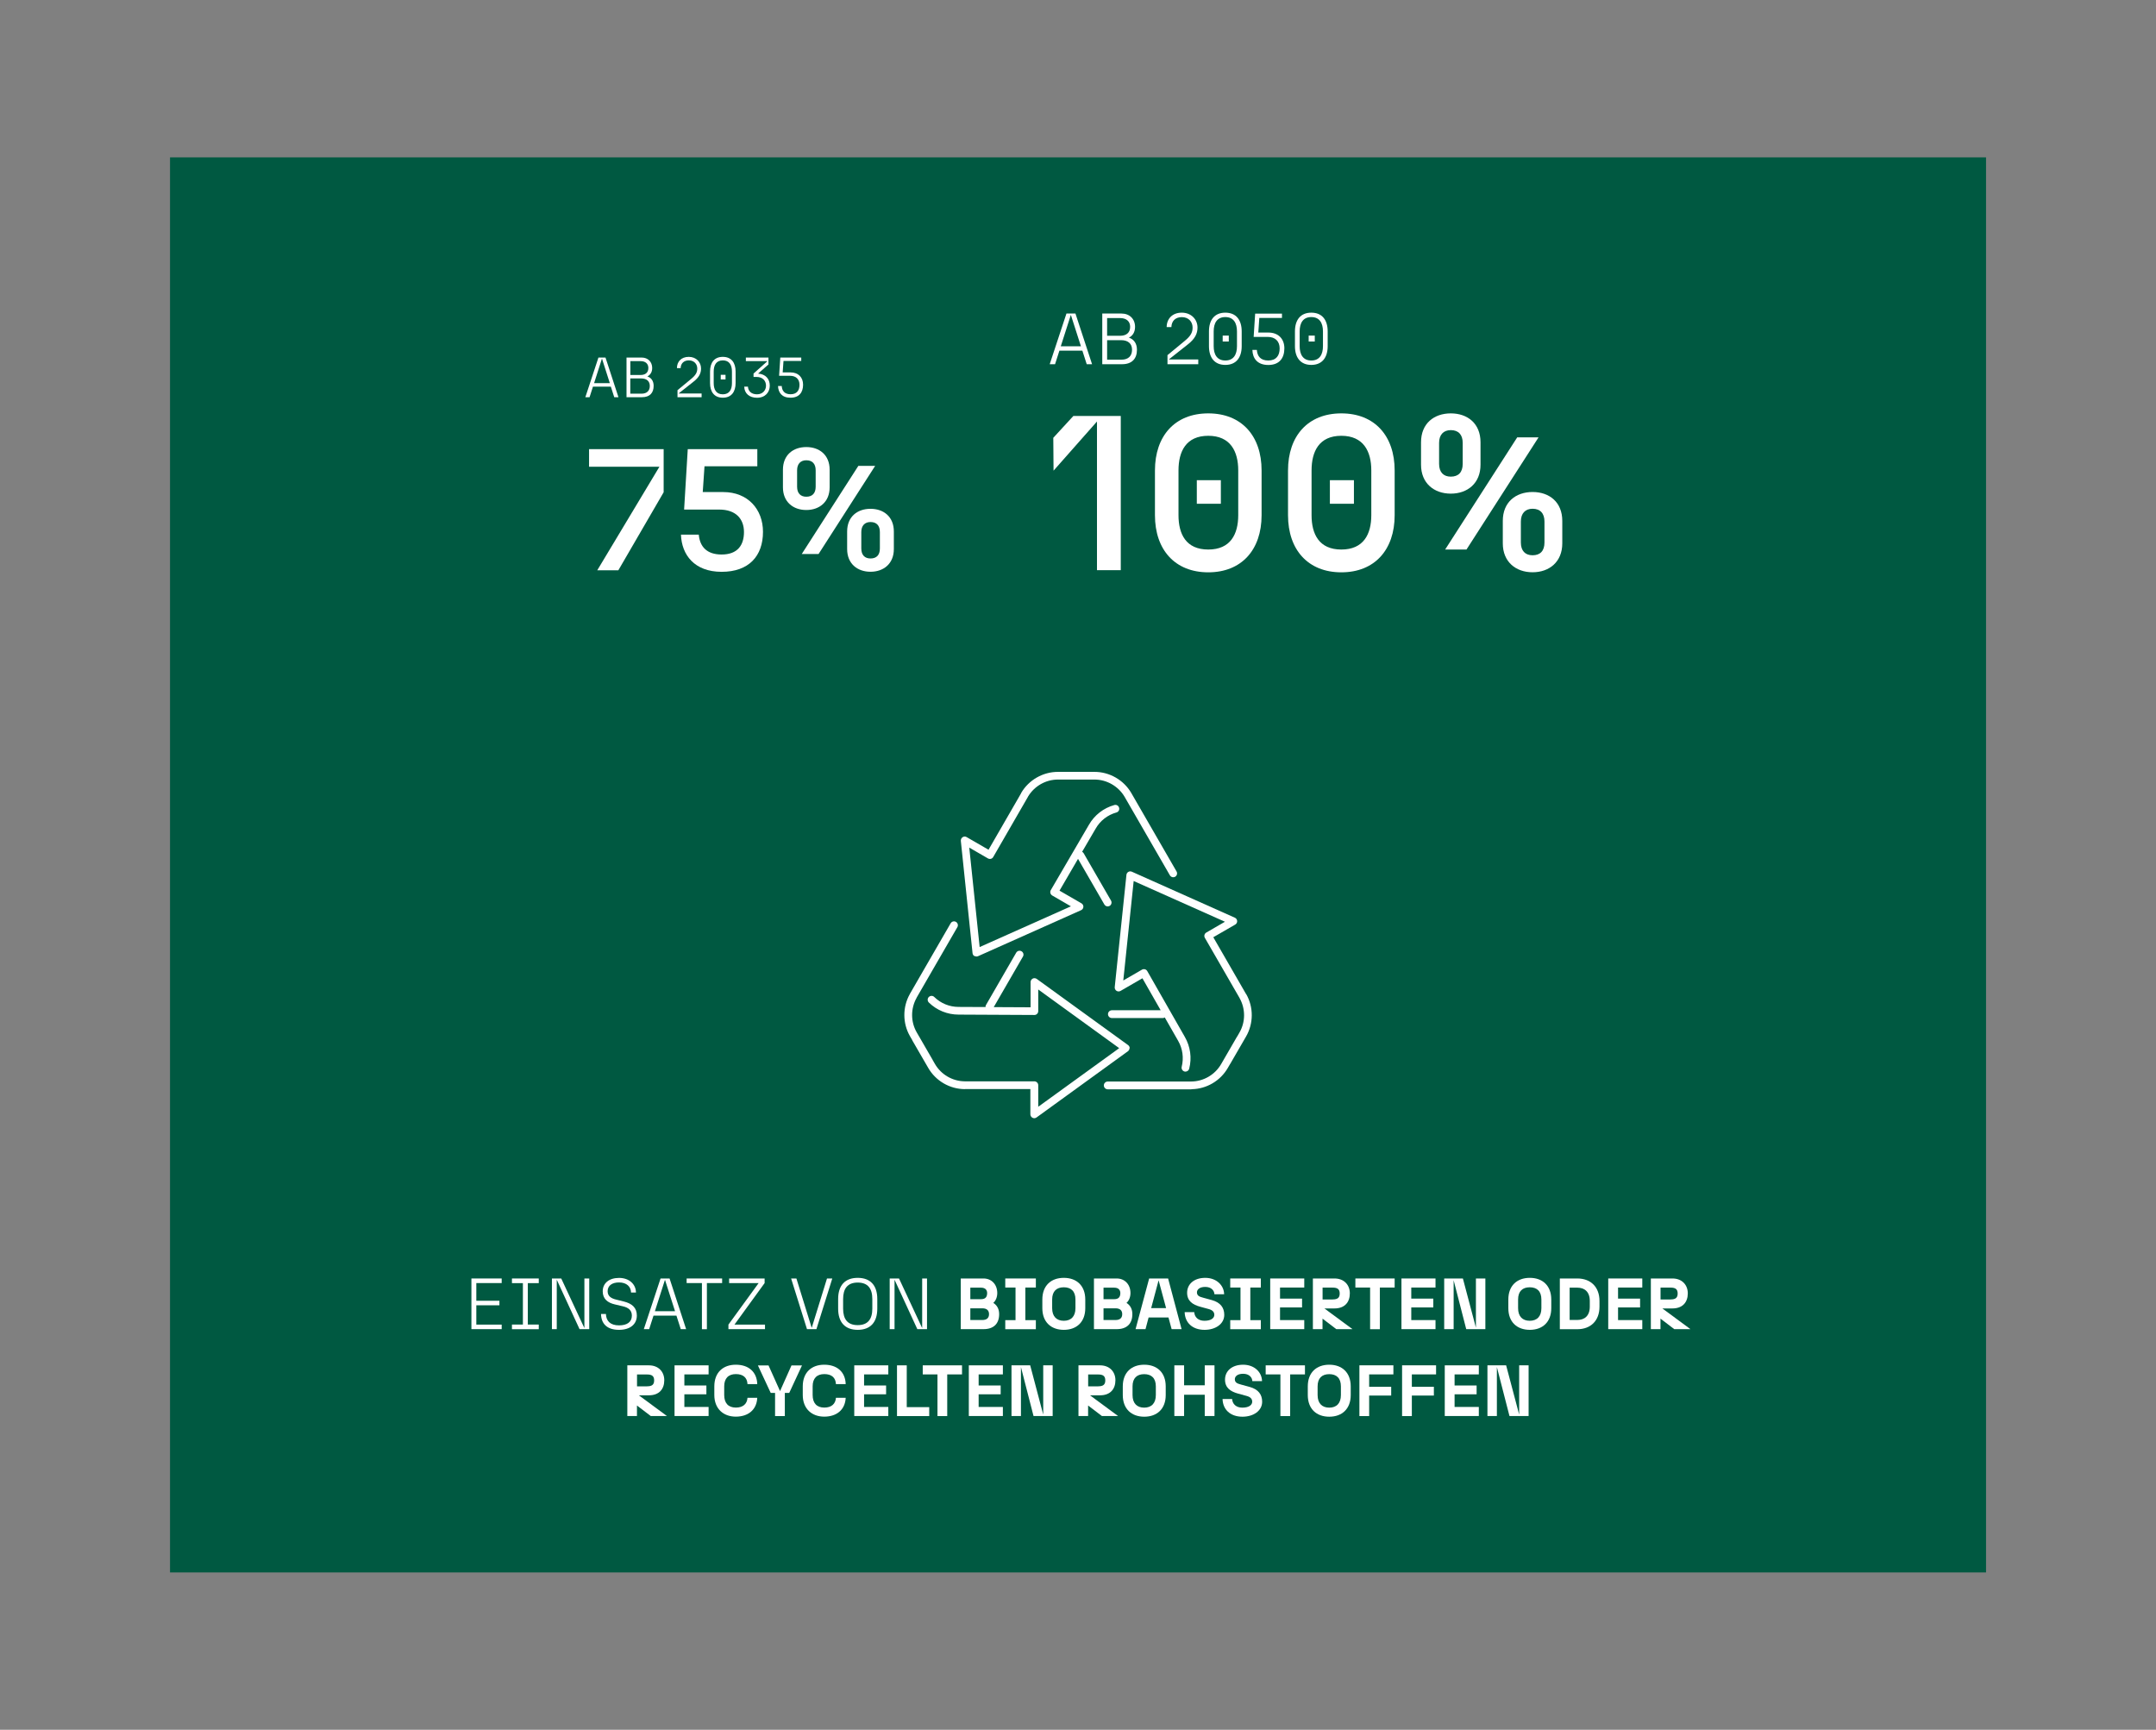 <?xml version="1.0" encoding="UTF-8"?>
<svg xmlns="http://www.w3.org/2000/svg" id="Ebene_1" data-name="Ebene 1" viewBox="0 0 342.51 274.79">
  <rect x="0" y="0" width="342.51" height="274.79" fill="#808080" stroke="none"/>
  <defs>
    <style>
      .cls-1 {
        fill: #005941;
      }

      .cls-1, .cls-2 {
        stroke-width: 0px;
      }

      .cls-2 {
        fill: #fff;
      }
    </style>
  </defs>
  <rect class="cls-1" x="27.01" y="25" width="288.5" height="224.8"></rect>
  <g>
    <path class="cls-2" d="M154.82,151.87c.1.05.2.08.31.08.09,0,.17-.02.25-.05l16.37-7.31c.21-.09.35-.3.36-.53s-.11-.45-.31-.56l-3.48-2.01,2.94-5.05,4.18,7.24c.11.2.32.31.53.31.1,0,.21-.03.31-.08.29-.17.39-.55.22-.84l-4.35-7.53c-.06-.1-.14-.17-.24-.22l2.16-3.7c.72-1.25,1.89-2.16,3.29-2.55.33-.09.52-.43.42-.76-.09-.33-.43-.52-.76-.42-1.71.48-3.14,1.59-4.02,3.12l-6.07,10.4c-.08.14-.1.31-.06.47.04.16.15.29.29.38l2.97,1.72-14.5,6.47-1.65-15.8,2.97,1.72c.14.08.31.1.47.06.16-.04.29-.15.37-.29l5.51-9.55s0-.03.02-.05c1-1.66,2.81-2.7,4.75-2.7h5.8c1.95,0,3.78,1.05,4.78,2.73,1.55,2.69,4.65,8.07,7.2,12.48.11.2.32.31.53.31.1,0,.21-.03.31-.08.29-.17.39-.55.22-.84-2.55-4.41-5.65-9.79-7.2-12.48,0,0,0,0,0,0,0,0,0,0,0,0-1.21-2.06-3.45-3.34-5.84-3.34h-5.8c-2.39,0-4.63,1.28-5.84,3.34-.01.02-.01.04-.02.07l-5.17,8.96-3.48-2.01c-.2-.12-.45-.11-.64.02-.19.13-.3.35-.28.58l1.86,17.84c.02.2.13.37.3.47Z"></path>
    <path class="cls-2" d="M179.47,166.53c0-.2-.09-.38-.25-.5l-14.52-10.52c-.19-.13-.44-.16-.64-.05s-.34.32-.34.55v4.01l-5.85-.03,4.64-8.03c.17-.29.07-.67-.23-.84-.29-.17-.67-.07-.84.22l-4.81,8.33c-.06.1-.07.21-.07.31l-4.27-.02c-1.45,0-2.83-.56-3.87-1.58-.24-.24-.63-.23-.87.01-.24.24-.23.63.01.87,1.27,1.24,2.95,1.92,4.73,1.92l12.04.06h0c.16,0,.32-.06.43-.18.12-.12.18-.27.18-.44v-3.43l12.86,9.32-12.86,9.31v-3.42c0-.34-.28-.62-.62-.62h-11.02s-.03,0-.04,0c-1.95-.02-3.76-1.08-4.73-2.76l-.36-.62s0-.02,0-.02l-2.53-4.37c-.98-1.69-.98-3.8-.02-5.5,0,0,0-.02,0-.02l1.83-3.17c1.38-2.39,3.07-5.32,4.64-8.03.17-.29.07-.67-.22-.84-.29-.17-.67-.07-.84.22-1.57,2.71-3.26,5.64-4.64,8.03l-1.84,3.19s0,.02-.01.03c-1.17,2.07-1.16,4.64.03,6.7l.36.62s0,.02,0,.03l2.53,4.37c1.19,2.07,3.42,3.37,5.82,3.38h0s.03,0,.05-.01h10.36v4.01c0,.23.13.44.34.55.09.04.18.07.28.07.13,0,.25-.04.36-.12l14.52-10.52c.16-.12.25-.3.25-.5Z"></path>
    <path class="cls-2" d="M197.96,157.93s-.01,0-.01-.02l-5.2-9.02,3.48-2.01c.2-.12.32-.33.31-.56s-.15-.44-.36-.53l-16.37-7.31c-.18-.08-.39-.07-.56.03-.17.1-.28.27-.3.47l-1.86,17.84c-.02.23.08.45.28.58.19.13.45.13.64.02l3.48-2.01,2.9,5.08h-7.75c-.34,0-.62.28-.62.62s.28.62.62.62h8.09c.12,0,.22-.04.31-.1l2.12,3.71c.72,1.25.92,2.72.57,4.13-.08.33.12.66.44.75.05.01.1.02.15.02.28,0,.53-.19.6-.46.44-1.72.19-3.52-.69-5.05l-5.97-10.46c-.08-.14-.22-.25-.37-.29-.16-.04-.33-.02-.47.06l-2.97,1.72,1.65-15.8,14.5,6.47-2.97,1.72c-.29.17-.39.55-.22.84l5.51,9.55s0,0,0,.01c.96,1.7.96,3.8-.02,5.49l-.35.61s-.02.02-.03.03l-2.53,4.37c-.98,1.69-2.8,2.75-4.76,2.76-.02,0-.03,0-.05,0h-13.2c-.34,0-.62.28-.62.62s.28.62.62.62h13.26s.05-.01.08-.02c2.36-.04,4.55-1.33,5.73-3.37l.36-.62s.01-.01.02-.02l2.53-4.37c1.19-2.07,1.2-4.65.02-6.72Z"></path>
  </g>
  <g>
    <path class="cls-2" d="M97.05,61.42h-2.85l-.54,1.68h-.67l2.08-6.3h1.12l2.06,6.3h-.67l-.54-1.68ZM96.88,60.87l-1.25-3.91-1.25,3.91h2.5Z"></path>
    <path class="cls-2" d="M99.53,56.8h2.4c1,0,1.68.68,1.68,1.66,0,.73-.37,1.14-.77,1.34.57.18,1,.67,1,1.5,0,1.1-.6,1.8-1.85,1.8h-2.46v-6.3ZM101.77,59.57c.7,0,1.23-.33,1.23-1.11,0-.68-.46-1.09-1.23-1.09h-1.63v2.2h1.63ZM101.91,62.54c.87,0,1.32-.48,1.32-1.23s-.5-1.19-1.36-1.19h-1.74v2.42h1.77Z"></path>
    <path class="cls-2" d="M107.65,61.97l2.12-1.75c.77-.63,1-1.07,1-1.68,0-.69-.49-1.29-1.34-1.29-.81,0-1.28.5-1.3,1.23h-.59c0-1.03.69-1.79,1.88-1.79s1.95.85,1.95,1.85c0,.74-.29,1.39-1.19,2.09l-2.38,1.88h3.66v.59h-3.83v-1.13Z"></path>
    <path class="cls-2" d="M114.83,56.69c1.35,0,2.03.92,2.03,2.33v1.83c0,1.41-.68,2.33-2.03,2.33s-2.03-.92-2.03-2.33v-1.83c0-1.41.68-2.33,2.03-2.33ZM114.83,62.64c1.04,0,1.45-.75,1.45-1.78v-1.83c0-1.04-.41-1.78-1.45-1.78s-1.45.75-1.45,1.78v1.83c0,1.04.41,1.78,1.45,1.78ZM114.5,59.54h.76v.74h-.76v-.74Z"></path>
    <path class="cls-2" d="M118.24,61.42h.58c.04.72.55,1.22,1.44,1.22s1.43-.63,1.43-1.37c0-.77-.52-1.39-1.5-1.39h-.48v-.54l2.21-1.97h-3.43v-.57h3.59v1.1l-1.65,1.45c1.22.08,1.86.87,1.86,1.91s-.71,1.93-2.03,1.93c-1.23,0-2-.71-2.03-1.76Z"></path>
    <path class="cls-2" d="M123.62,61.32h.57c.04.75.43,1.31,1.41,1.31s1.41-.61,1.41-1.5-.56-1.43-1.49-1.43h-1.75l.19-2.9h3.33v.54h-2.82l-.13,1.82h1.25c1.23,0,1.99.78,1.99,1.95,0,1.23-.63,2.07-2,2.07s-1.94-.81-1.98-1.86Z"></path>
  </g>
  <g>
    <path class="cls-2" d="M171.94,55.71h-3.64l-.69,2.15h-.85l2.66-8.05h1.43l2.64,8.05h-.85l-.69-2.15ZM171.72,55.01l-1.6-4.99-1.6,4.99h3.2Z"></path>
    <path class="cls-2" d="M175.11,49.81h3.06c1.28,0,2.15.86,2.15,2.12,0,.93-.47,1.46-.98,1.71.72.23,1.28.85,1.28,1.92,0,1.4-.77,2.3-2.37,2.3h-3.14v-8.05ZM177.96,53.34c.9,0,1.58-.43,1.58-1.42,0-.86-.59-1.39-1.58-1.39h-2.08v2.81h2.08ZM178.15,57.14c1.12,0,1.69-.61,1.69-1.58s-.63-1.52-1.74-1.52h-2.22v3.1h2.27Z"></path>
    <path class="cls-2" d="M185.48,56.41l2.7-2.23c.99-.81,1.28-1.37,1.28-2.15,0-.89-.62-1.65-1.71-1.65-1.04,0-1.63.63-1.66,1.58h-.75c.01-1.31.89-2.29,2.4-2.29s2.5,1.08,2.5,2.36c0,.94-.37,1.77-1.52,2.67l-3.04,2.4h4.68v.76h-4.89v-1.45Z"></path>
    <path class="cls-2" d="M194.66,49.67c1.73,0,2.6,1.17,2.6,2.98v2.34c0,1.81-.87,2.98-2.6,2.98s-2.6-1.17-2.6-2.98v-2.34c0-1.81.87-2.98,2.6-2.98ZM194.66,57.27c1.32,0,1.85-.96,1.85-2.28v-2.34c0-1.32-.53-2.28-1.85-2.28s-1.85.95-1.85,2.28v2.34c0,1.32.53,2.28,1.85,2.28ZM194.24,53.31h.97v.94h-.97v-.94Z"></path>
    <path class="cls-2" d="M198.95,55.59h.72c.06.95.55,1.68,1.81,1.68s1.81-.78,1.81-1.92-.71-1.83-1.9-1.83h-2.23l.24-3.7h4.26v.69h-3.6l-.16,2.32h1.6c1.58,0,2.54,1,2.54,2.5,0,1.58-.81,2.65-2.55,2.65s-2.49-1.04-2.53-2.38Z"></path>
    <path class="cls-2" d="M208.32,49.67c1.73,0,2.6,1.17,2.6,2.98v2.34c0,1.81-.88,2.98-2.6,2.98s-2.6-1.17-2.6-2.98v-2.34c0-1.81.87-2.98,2.6-2.98ZM208.32,57.27c1.32,0,1.85-.96,1.85-2.28v-2.34c0-1.32-.53-2.28-1.85-2.28s-1.85.95-1.85,2.28v2.34c0,1.32.53,2.28,1.85,2.28ZM207.9,53.31h.97v.94h-.97v-.94Z"></path>
  </g>
  <g>
    <path class="cls-2" d="M74.89,203.1h4.81v.73h-4.03v2.81h3.67v.72h-3.67v3.07h4.03v.72h-4.81v-8.05Z"></path>
    <path class="cls-2" d="M81.33,210.42h1.74v-6.58h-1.74v-.74h4.26v.74h-1.74v6.58h1.74v.74h-4.26v-.74Z"></path>
    <path class="cls-2" d="M87.68,203.1h1.48l3.68,7.88v-7.88h.77v8.05h-1.54l-3.62-7.85v7.85h-.77v-8.05Z"></path>
    <path class="cls-2" d="M95.48,208.74h.78c.03,1.08.67,1.81,2.08,1.81,1.29,0,2.04-.54,2.04-1.55,0-.82-.51-1.27-1.43-1.48l-1.27-.3c-1.14-.26-1.93-.87-1.93-2.08,0-1.3,1.02-2.13,2.6-2.13s2.67.98,2.68,2.32h-.78c-.02-.93-.7-1.6-1.91-1.6-1.04,0-1.81.46-1.81,1.4,0,.77.55,1.14,1.37,1.33l1.21.3c1.32.33,2.06,1,2.06,2.23,0,1.4-1.08,2.27-2.83,2.27-1.96,0-2.83-1.02-2.86-2.52Z"></path>
    <path class="cls-2" d="M107.46,209h-3.64l-.69,2.15h-.85l2.66-8.05h1.43l2.63,8.05h-.85l-.69-2.15ZM107.24,208.3l-1.6-4.99-1.6,4.99h3.2Z"></path>
    <path class="cls-2" d="M111.51,203.83h-2.43v-.73h5.64v.73h-2.42v7.33h-.79v-7.33Z"></path>
    <path class="cls-2" d="M115.72,210.43l4.8-6.6h-4.69v-.73h5.64v.73l-4.79,6.6h4.85v.72h-5.81v-.72Z"></path>
    <path class="cls-2" d="M125.68,203.1h.84l2.43,7.85,2.43-7.85h.84l-2.52,8.05h-1.5l-2.52-8.05Z"></path>
    <path class="cls-2" d="M133.15,207.89v-1.52c0-2.2,1.12-3.37,3.11-3.37s3.11,1.17,3.11,3.37v1.52c0,2.2-1.12,3.37-3.11,3.37s-3.11-1.17-3.11-3.37ZM136.26,210.51c1.62,0,2.32-.95,2.32-2.62v-1.52c0-1.67-.7-2.62-2.32-2.62s-2.32.96-2.32,2.62v1.52c0,1.67.7,2.62,2.32,2.62Z"></path>
    <path class="cls-2" d="M141.34,203.1h1.48l3.68,7.88v-7.88h.77v8.05h-1.54l-3.62-7.85v7.85h-.77v-8.05Z"></path>
    <path class="cls-2" d="M152.62,203.1h3.62c1.31,0,2.19.98,2.19,2.31,0,.69-.26,1.24-.63,1.57.46.29.93.82.93,1.78,0,1.56-.91,2.39-2.48,2.39h-3.62v-8.05ZM155.85,206.39c.74,0,.97-.4.97-.98,0-.41-.23-.85-.97-.85h-1.7v1.83h1.7ZM156.05,209.7c.69,0,1.07-.31,1.07-.93s-.38-.93-1.07-.93h-1.9v1.86h1.9Z"></path>
    <path class="cls-2" d="M159.7,209.72h1.63v-5.18h-1.63v-1.44h4.86v1.44h-1.67v5.18h1.67v1.44h-4.86v-1.44Z"></path>
    <path class="cls-2" d="M165.59,207.82v-1.38c0-2.2,1.38-3.44,3.41-3.44s3.41,1.24,3.41,3.44v1.38c0,2.2-1.38,3.44-3.41,3.44s-3.41-1.24-3.41-3.44ZM169,209.82c1.15,0,1.85-.69,1.85-2v-1.38c0-1.31-.7-1.94-1.85-1.94s-1.85.63-1.85,1.94v1.38c0,1.31.7,2,1.85,2Z"></path>
    <path class="cls-2" d="M173.78,203.1h3.62c1.31,0,2.19.98,2.19,2.31,0,.69-.26,1.24-.63,1.57.46.29.93.82.93,1.78,0,1.56-.91,2.39-2.48,2.39h-3.62v-8.05ZM177.01,206.39c.74,0,.97-.4.97-.98,0-.41-.23-.85-.97-.85h-1.7v1.83h1.7ZM177.21,209.7c.69,0,1.07-.31,1.07-.93s-.38-.93-1.07-.93h-1.9v1.86h1.9Z"></path>
    <path class="cls-2" d="M185.65,209.3h-3.18l-.49,1.85h-1.58l2.16-8.05h3.01l2.14,8.05h-1.58l-.5-1.85ZM185.25,207.81l-1.19-4.42-1.18,4.42h2.37Z"></path>
    <path class="cls-2" d="M188.18,208.45h1.54c.05.79.63,1.37,1.62,1.37,1.09,0,1.57-.45,1.57-.94s-.32-.77-.92-.93l-1.32-.36c-1.22-.33-2.08-.93-2.08-2.22,0-1.37,1.1-2.37,2.88-2.37s2.98,1.19,3,2.61h-1.54c-.02-.58-.49-1.17-1.46-1.17s-1.32.47-1.32.86c0,.52.36.69.97.85l1.39.38c1.38.38,1.98,1.21,1.98,2.35,0,1.44-1.38,2.38-3.13,2.38-1.96,0-3.12-1.17-3.16-2.81Z"></path>
    <path class="cls-2" d="M195.44,209.72h1.63v-5.18h-1.63v-1.44h4.86v1.44h-1.67v5.18h1.67v1.44h-4.86v-1.44Z"></path>
    <path class="cls-2" d="M201.79,203.1h5.41v1.44h-3.85v1.76h3.5v1.4h-3.5v2.01h3.85v1.44h-5.41v-8.05Z"></path>
    <path class="cls-2" d="M208.58,203.1h3.42c1.5,0,2.44,1,2.44,2.37s-.79,2.39-2.44,2.39h-1.6l4.46,3.29h-2.57l-2.19-1.67v1.67h-1.53v-8.05ZM211.71,206.43c.75,0,1.12-.24,1.12-.94s-.37-.94-1.12-.94h-1.6v1.89h1.6Z"></path>
    <path class="cls-2" d="M217.65,204.54h-2.33v-1.44h6.24v1.44h-2.35v6.62h-1.55v-6.62Z"></path>
    <path class="cls-2" d="M222.64,203.1h5.41v1.44h-3.85v1.76h3.5v1.4h-3.5v2.01h3.85v1.44h-5.41v-8.05Z"></path>
    <path class="cls-2" d="M229.43,203.1h2.97l2.07,7.82v-7.82h1.5v8.05h-3.04l-2-7.77v7.77h-1.5v-8.05Z"></path>
    <path class="cls-2" d="M239.62,207.82v-1.38c0-2.2,1.38-3.44,3.41-3.44s3.41,1.24,3.41,3.44v1.38c0,2.2-1.38,3.44-3.41,3.44s-3.41-1.24-3.41-3.44ZM243.02,209.82c1.15,0,1.85-.69,1.85-2v-1.38c0-1.31-.7-1.94-1.85-1.94s-1.85.63-1.85,1.94v1.38c0,1.31.7,2,1.85,2Z"></path>
    <path class="cls-2" d="M247.8,203.1h2.78c2.14,0,3.52,1.37,3.52,3.57v.92c0,2.2-1.38,3.57-3.52,3.57h-2.78v-8.05ZM252.56,207.59v-.92c0-1.51-.89-2.11-1.97-2.11h-1.23v5.13h1.23c1.08,0,1.97-.6,1.97-2.11Z"></path>
    <path class="cls-2" d="M255.49,203.1h5.41v1.44h-3.85v1.76h3.5v1.4h-3.5v2.01h3.85v1.44h-5.41v-8.05Z"></path>
    <path class="cls-2" d="M262.27,203.1h3.42c1.5,0,2.44,1,2.44,2.37s-.79,2.39-2.44,2.39h-1.6l4.46,3.29h-2.57l-2.19-1.67v1.67h-1.53v-8.05ZM265.4,206.43c.75,0,1.12-.24,1.12-.94s-.37-.94-1.12-.94h-1.6v1.89h1.6Z"></path>
    <path class="cls-2" d="M99.67,216.9h3.42c1.5,0,2.44,1,2.44,2.37s-.79,2.39-2.44,2.39h-1.6l4.46,3.29h-2.57l-2.19-1.67v1.67h-1.53v-8.05ZM102.8,220.23c.75,0,1.12-.24,1.12-.94s-.37-.94-1.12-.94h-1.6v1.89h1.6Z"></path>
    <path class="cls-2" d="M107.16,216.9h5.41v1.44h-3.85v1.76h3.5v1.4h-3.5v2.01h3.85v1.44h-5.41v-8.05Z"></path>
    <path class="cls-2" d="M113.48,221.62v-1.38c0-2.2,1.38-3.44,3.41-3.44s3.35,1.13,3.41,3.08h-1.55c-.05-1.02-.68-1.59-1.85-1.59s-1.85.67-1.85,1.94v1.38c0,1.28.64,2,1.85,2,1.14,0,1.78-.58,1.85-1.55h1.55c-.09,1.91-1.45,2.99-3.41,2.99s-3.41-1.24-3.41-3.44Z"></path>
    <path class="cls-2" d="M123.13,221.28h-.69l-2.04-4.37h1.69l1.83,4.08,1.82-4.08h1.67l-2.03,4.37h-.7v3.68h-1.55v-3.68Z"></path>
    <path class="cls-2" d="M127.53,221.62v-1.38c0-2.2,1.38-3.44,3.41-3.44s3.35,1.13,3.41,3.08h-1.55c-.05-1.02-.68-1.59-1.85-1.59s-1.85.67-1.85,1.94v1.38c0,1.28.64,2,1.85,2,1.14,0,1.78-.58,1.85-1.55h1.55c-.09,1.91-1.45,2.99-3.41,2.99s-3.41-1.24-3.41-3.44Z"></path>
    <path class="cls-2" d="M135.71,216.9h5.41v1.44h-3.85v1.76h3.5v1.4h-3.5v2.01h3.85v1.44h-5.41v-8.05Z"></path>
    <path class="cls-2" d="M142.5,216.9h1.55v6.64h3.57v1.42h-5.12v-8.05Z"></path>
    <path class="cls-2" d="M148.92,218.34h-2.33v-1.44h6.24v1.44h-2.35v6.62h-1.55v-6.62Z"></path>
    <path class="cls-2" d="M153.91,216.9h5.41v1.44h-3.85v1.76h3.5v1.4h-3.5v2.01h3.85v1.44h-5.41v-8.05Z"></path>
    <path class="cls-2" d="M160.69,216.9h2.97l2.07,7.82v-7.82h1.5v8.05h-3.04l-2-7.77v7.77h-1.5v-8.05Z"></path>
    <path class="cls-2" d="M171.34,216.9h3.42c1.5,0,2.44,1,2.44,2.37s-.79,2.39-2.44,2.39h-1.6l4.46,3.29h-2.57l-2.19-1.67v1.67h-1.53v-8.05ZM174.47,220.23c.75,0,1.12-.24,1.12-.94s-.37-.94-1.12-.94h-1.6v1.89h1.6Z"></path>
    <path class="cls-2" d="M178.37,221.62v-1.38c0-2.2,1.38-3.44,3.41-3.44s3.41,1.24,3.41,3.44v1.38c0,2.2-1.38,3.44-3.41,3.44s-3.41-1.24-3.41-3.44ZM181.77,223.62c1.15,0,1.85-.69,1.85-2v-1.38c0-1.31-.7-1.94-1.85-1.94s-1.85.63-1.85,1.94v1.38c0,1.31.7,2,1.85,2Z"></path>
    <path class="cls-2" d="M191.39,221.57h-3.28v3.38h-1.55v-8.05h1.55v3.17h3.28v-3.17h1.55v8.05h-1.55v-3.38Z"></path>
    <path class="cls-2" d="M194.2,222.25h1.54c.05.79.63,1.37,1.62,1.37,1.09,0,1.57-.45,1.57-.94s-.32-.77-.92-.93l-1.32-.36c-1.22-.33-2.08-.93-2.08-2.22,0-1.37,1.1-2.37,2.88-2.37s2.98,1.18,3,2.61h-1.54c-.02-.58-.49-1.17-1.46-1.17s-1.32.47-1.32.86c0,.52.36.69.97.85l1.39.38c1.38.38,1.98,1.21,1.98,2.35,0,1.44-1.38,2.38-3.13,2.38-1.96,0-3.12-1.17-3.16-2.81Z"></path>
    <path class="cls-2" d="M203.4,218.34h-2.33v-1.44h6.24v1.44h-2.35v6.62h-1.55v-6.62Z"></path>
    <path class="cls-2" d="M207.76,221.62v-1.38c0-2.2,1.38-3.44,3.41-3.44s3.41,1.24,3.41,3.44v1.38c0,2.2-1.38,3.44-3.41,3.44s-3.41-1.24-3.41-3.44ZM211.17,223.62c1.15,0,1.85-.69,1.85-2v-1.38c0-1.31-.7-1.94-1.85-1.94s-1.85.63-1.85,1.94v1.38c0,1.31.7,2,1.85,2Z"></path>
    <path class="cls-2" d="M215.95,216.9h5.41v1.44h-3.85v1.96h3.5v1.4h-3.5v3.26h-1.55v-8.05Z"></path>
    <path class="cls-2" d="M222.73,216.9h5.41v1.44h-3.85v1.96h3.5v1.4h-3.5v3.26h-1.55v-8.05Z"></path>
    <path class="cls-2" d="M229.52,216.9h5.41v1.44h-3.85v1.76h3.5v1.4h-3.5v2.01h3.85v1.44h-5.41v-8.05Z"></path>
    <path class="cls-2" d="M236.3,216.9h2.97l2.07,7.82v-7.82h1.5v8.05h-3.04l-2-7.77v7.77h-1.5v-8.05Z"></path>
  </g>
  <g>
    <path class="cls-2" d="M174.27,66.96l-6.9,7.81-.04-5.22,3.19-3.47h7.53v24.5h-3.78v-23.63Z"></path>
    <path class="cls-2" d="M191.95,65.67c5.29,0,8.47,3.57,8.47,9.07v7.11c0,5.5-3.19,9.07-8.47,9.07s-8.47-3.57-8.47-9.07v-7.11c0-5.5,3.18-9.07,8.47-9.07ZM191.95,87.3c3.54,0,4.76-2.45,4.76-5.46v-7.11c0-3.01-1.23-5.5-4.76-5.5s-4.73,2.48-4.73,5.5v7.11c0,3.01,1.19,5.46,4.73,5.46ZM190.13,76.28h3.82v3.75h-3.82v-3.75Z"></path>
    <path class="cls-2" d="M213.09,65.67c5.29,0,8.47,3.57,8.47,9.07v7.11c0,5.5-3.19,9.07-8.47,9.07s-8.47-3.57-8.47-9.07v-7.11c0-5.5,3.18-9.07,8.47-9.07ZM213.09,87.3c3.54,0,4.76-2.45,4.76-5.46v-7.11c0-3.01-1.23-5.5-4.76-5.5s-4.73,2.48-4.73,5.5v7.11c0,3.01,1.19,5.46,4.73,5.46ZM211.27,76.28h3.82v3.75h-3.82v-3.75Z"></path>
    <path class="cls-2" d="M225.75,73.83v-3.57c0-2.98,2.06-4.59,4.73-4.59s4.72,1.61,4.72,4.59v3.57c0,2.94-2.06,4.59-4.72,4.59s-4.73-1.65-4.73-4.59ZM230.48,75.72c1.22,0,1.89-.7,1.89-2.03v-3.33c0-1.3-.67-2.03-1.89-2.03-1.16,0-1.86.73-1.86,2.03v3.33c0,1.33.7,2.03,1.86,2.03ZM241.02,69.48h3.4l-11.45,17.82h-3.39l11.45-17.82ZM238.74,82.75c0-2.98,2.06-4.59,4.73-4.59s4.72,1.61,4.72,4.59v3.57c0,2.94-2.06,4.59-4.72,4.59s-4.73-1.65-4.73-4.59v-3.57ZM243.47,88.21c1.22,0,1.89-.7,1.89-2.03v-3.33c0-1.29-.67-2.03-1.89-2.03-1.16,0-1.86.74-1.86,2.03v3.33c0,1.33.7,2.03,1.86,2.03Z"></path>
  </g>
  <g>
    <path class="cls-2" d="M104.74,74.15h-11.16v-2.8h11.85v6.85l-7.2,12.4h-3.35l9.87-16.44Z"></path>
    <path class="cls-2" d="M108.18,84.93h2.83c.17,1.9,1.26,3.16,3.63,3.16,2.53,0,3.55-1.48,3.55-3.57s-1.29-3.57-3.93-3.57h-5.58l.58-9.6h11.05v2.72h-8.39l-.28,4.1h3.27c3.88,0,6.3,2.72,6.3,6.32,0,3.85-2.25,6.35-6.57,6.35s-6.35-2.69-6.46-5.91Z"></path>
    <path class="cls-2" d="M124.38,77.42v-2.8c0-2.34,1.62-3.6,3.71-3.6s3.71,1.26,3.71,3.6v2.8c0,2.31-1.62,3.6-3.71,3.6s-3.71-1.29-3.71-3.6ZM128.09,78.91c.96,0,1.49-.55,1.49-1.59v-2.61c0-1.02-.52-1.59-1.49-1.59-.91,0-1.46.58-1.46,1.59v2.61c0,1.04.55,1.59,1.46,1.59ZM136.36,74.01h2.67l-8.99,14h-2.67l8.99-14ZM134.58,84.43c0-2.34,1.62-3.6,3.71-3.6s3.71,1.26,3.71,3.6v2.8c0,2.31-1.62,3.6-3.71,3.6s-3.71-1.29-3.71-3.6v-2.8ZM138.29,88.72c.96,0,1.49-.55,1.49-1.59v-2.61c0-1.02-.52-1.59-1.49-1.59-.91,0-1.46.58-1.46,1.59v2.61c0,1.04.55,1.59,1.46,1.59Z"></path>
  </g>
</svg>
